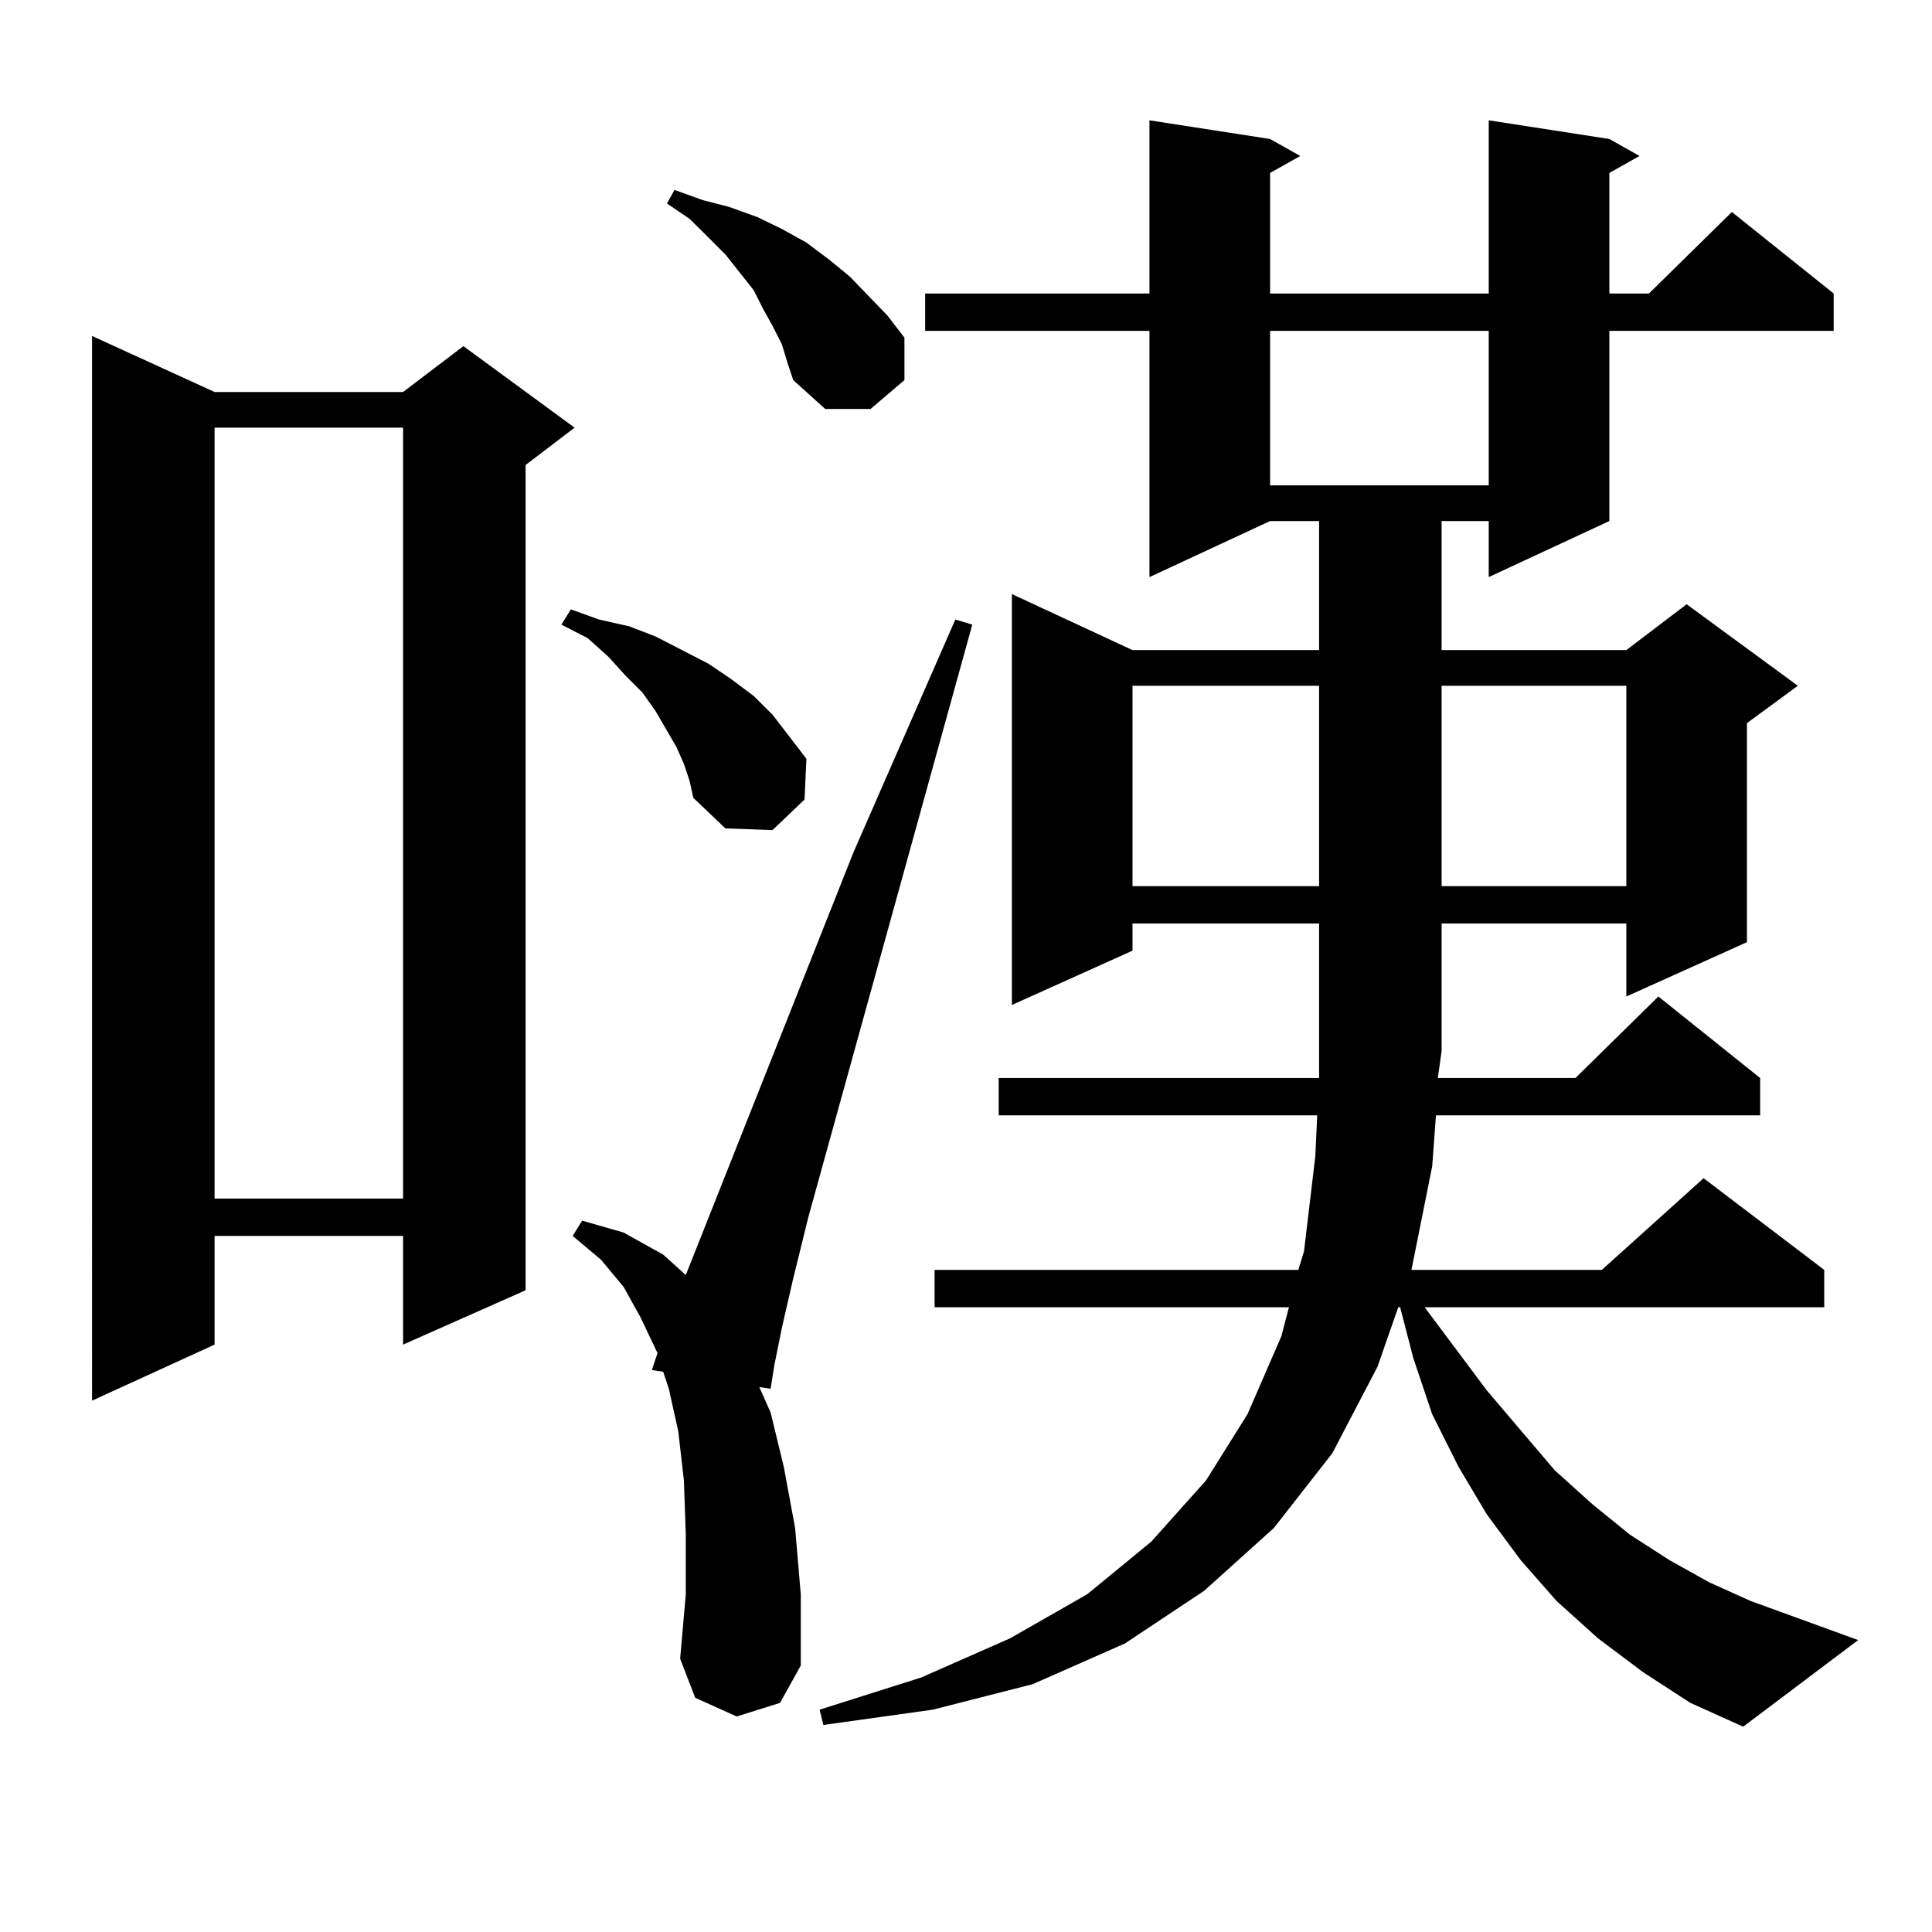 <?xml version="1.0" encoding="utf-8"?>
<!-- Generator: Adobe Illustrator 16.0.0, SVG Export Plug-In . SVG Version: 6.00 Build 0)  -->
<!DOCTYPE svg PUBLIC "-//W3C//DTD SVG 1.1//EN" "http://www.w3.org/Graphics/SVG/1.1/DTD/svg11.dtd">
<svg version="1.1" id="图层_1" xmlns="http://www.w3.org/2000/svg" xmlns:xlink="http://www.w3.org/1999/xlink" x="0px" y="0px"
	 width="1000px" height="1000px" viewBox="0 0 1000 1000" enable-background="new 0 0 1000 1000" xml:space="preserve">
<path d="M111.07,202.898h97.559l31.219-23.73l57.56,42.188l-25.365,19.336V667.84l-63.413,28.125v-56.25H111.07v56.25
	l-63.413,29.004V173.895L111.07,202.898z M111.07,221.355v399.023h97.559V221.355H111.07z M353.991,395.379l-3.902-8.789
	l-10.731-18.457l-6.829-9.668l-8.78-8.789l-8.78-9.668l-10.731-9.668l-13.658-7.031l4.878-7.91l14.634,5.273l15.609,3.516
	l13.658,5.273l13.658,7.031l13.658,7.031l11.707,7.91l11.707,8.789l9.756,9.668l8.78,11.426l8.78,11.426l-0.976,21.094
	l-16.585,15.82l-24.39-0.879l-16.585-15.82l-1.951-8.789L353.991,395.379z M381.308,888.445l-21.463-9.668l-7.805-20.215
	l2.927-33.398v-30.762l-0.976-28.125l-2.927-25.488l-4.878-21.973l-2.927-8.789l-5.854-0.879l2.927-8.789l-8.78-18.457l-8.78-15.82
	l-11.707-14.063l-14.634-12.305l4.878-7.91l21.463,6.152l20.487,11.426l11.707,10.547l86.827-218.848l52.682-120.41l8.78,2.637
	L418.38,630.047l-7.805,31.641l-5.854,25.488l-3.902,19.336l-1.951,12.305l-5.854-0.879l5.854,13.184l6.829,28.125l5.854,31.641
	l2.927,34.277v36.914l-10.731,19.336L381.308,888.445z M404.722,178.289l-4.878-9.668l-4.878-8.789l-4.878-9.668l-14.634-18.457
	l-8.78-8.789l-9.756-9.668l-11.707-7.91l3.902-7.031l14.634,5.273l13.658,3.516l14.634,5.273l12.683,6.152l12.683,7.031
	l11.707,8.789l10.731,8.789l19.512,20.215l8.78,11.426v21.973l-17.561,14.941H427.16l-16.585-14.941l-2.927-8.789L404.722,178.289z
	 M850.564,865.594l-23.414-17.578l-21.463-19.336l-18.536-21.094l-17.561-23.73l-14.634-24.609L741.299,732l-9.756-29.004
	l-6.829-26.367h-0.976l-10.731,30.762l-23.414,44.824l-30.243,38.672l-36.097,32.52l-40.975,27.246l-47.804,21.094l-51.706,13.184
	l-56.584,7.91l-1.951-7.91l52.682-16.699l45.853-20.215l39.999-22.852l33.17-27.246l28.292-31.641L645.691,732l17.561-40.43
	l3.902-14.941h-183.41v-19.336h188.288l2.927-9.668l5.854-49.219l0.976-21.094H516.914v-19.336h165.85v-14.063v-65.918h-96.583
	v14.063l-62.438,28.125V307.488l62.438,29.004h96.583v-66.797h-25.365l-62.438,29.004V171.258H478.866v-19.336h116.095V62.273
	l62.438,9.668l15.609,8.789l-15.609,8.789v62.402h113.168V62.273l62.438,9.668l15.609,8.789l-15.609,8.789v62.402h20.487
	l42.926-42.188l52.682,42.188v19.336H833.004v98.438l-62.438,29.004v-29.004h-24.39v66.797h95.607l31.219-23.73l57.56,42.188
	l-26.341,19.336v113.379l-62.438,28.125v-37.793h-95.607v65.918l-1.951,14.063h71.218l42.926-42.188l52.682,42.188v19.336H743.25
	l-1.951,26.367l-10.731,53.613h98.534l52.682-47.461l62.438,47.461v19.336H737.396l32.194,43.066l35.121,41.309l19.512,17.578
	l19.512,15.82l20.487,13.184l20.487,11.426l21.463,9.668l55.608,20.215l-59.511,44.824l-27.316-12.305L850.564,865.594z
	 M586.181,354.949V458.66h96.583V354.949H586.181z M657.398,171.258v79.98h113.168v-79.98H657.398z M746.177,354.949V458.66h95.607
	V354.949H746.177z"/>
</svg>
